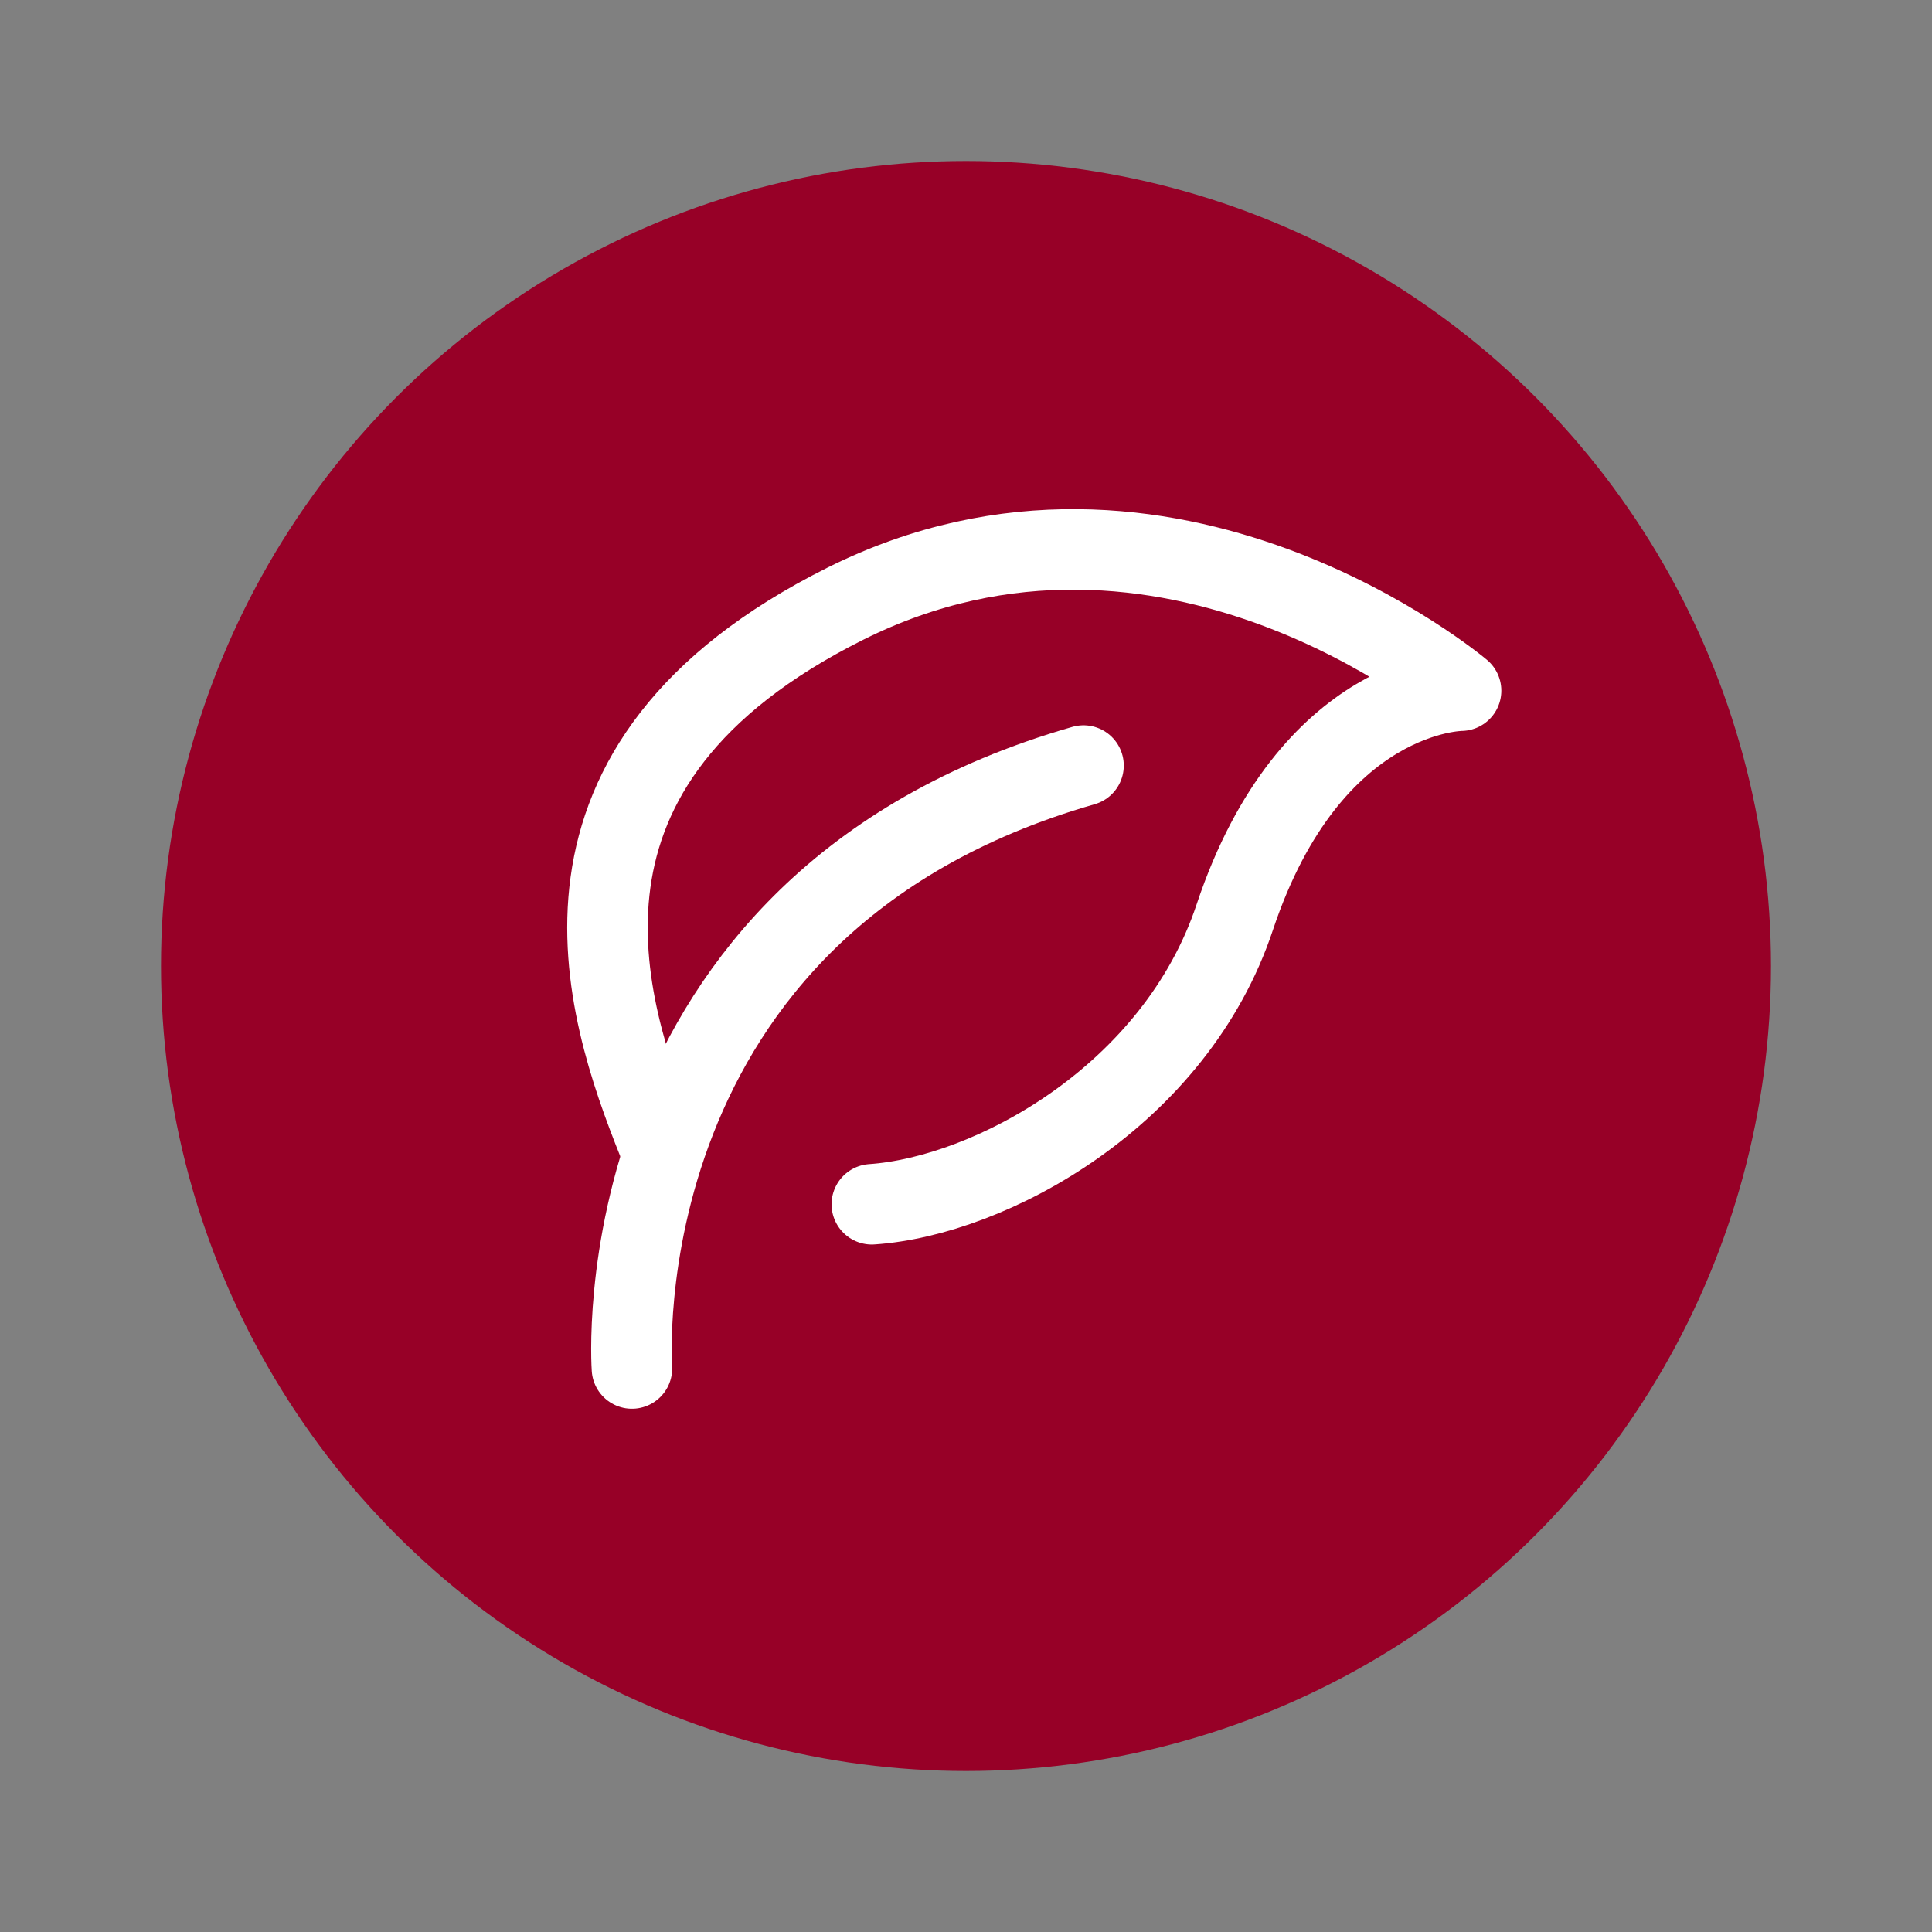 <?xml version="1.0" encoding="UTF-8"?>
<svg xmlns="http://www.w3.org/2000/svg" viewBox="0 0 24 24">
  <rect x="0" y="0" width="24" height="24" fill="#808080" stroke="none"/>
  <defs>
    <style>
      .cls-1 {
        fill: none;
        stroke: #fff;
        stroke-linecap: round;
        stroke-linejoin: round;
      }

      .cls-2 {
        fill: #970027;
      }
    </style>
  </defs>
  <g id="BG">
    <circle class="cls-2" cx="12" cy="12" r="10"/>
  </g>
  <g id="icoon">
    <g>
      <path class="cls-1" d="M7.85,17s-.42-5.76,5.61-7.49"/>
      <path class="cls-1" d="M8.17,14.18c-.67-1.68-1.67-4.68,2.33-6.68s7.65,1.08,7.65,1.08c0,0-1.87,0-2.81,2.81-.74,2.23-3.04,3.47-4.51,3.57"/>
    </g>
  </g>
</svg>